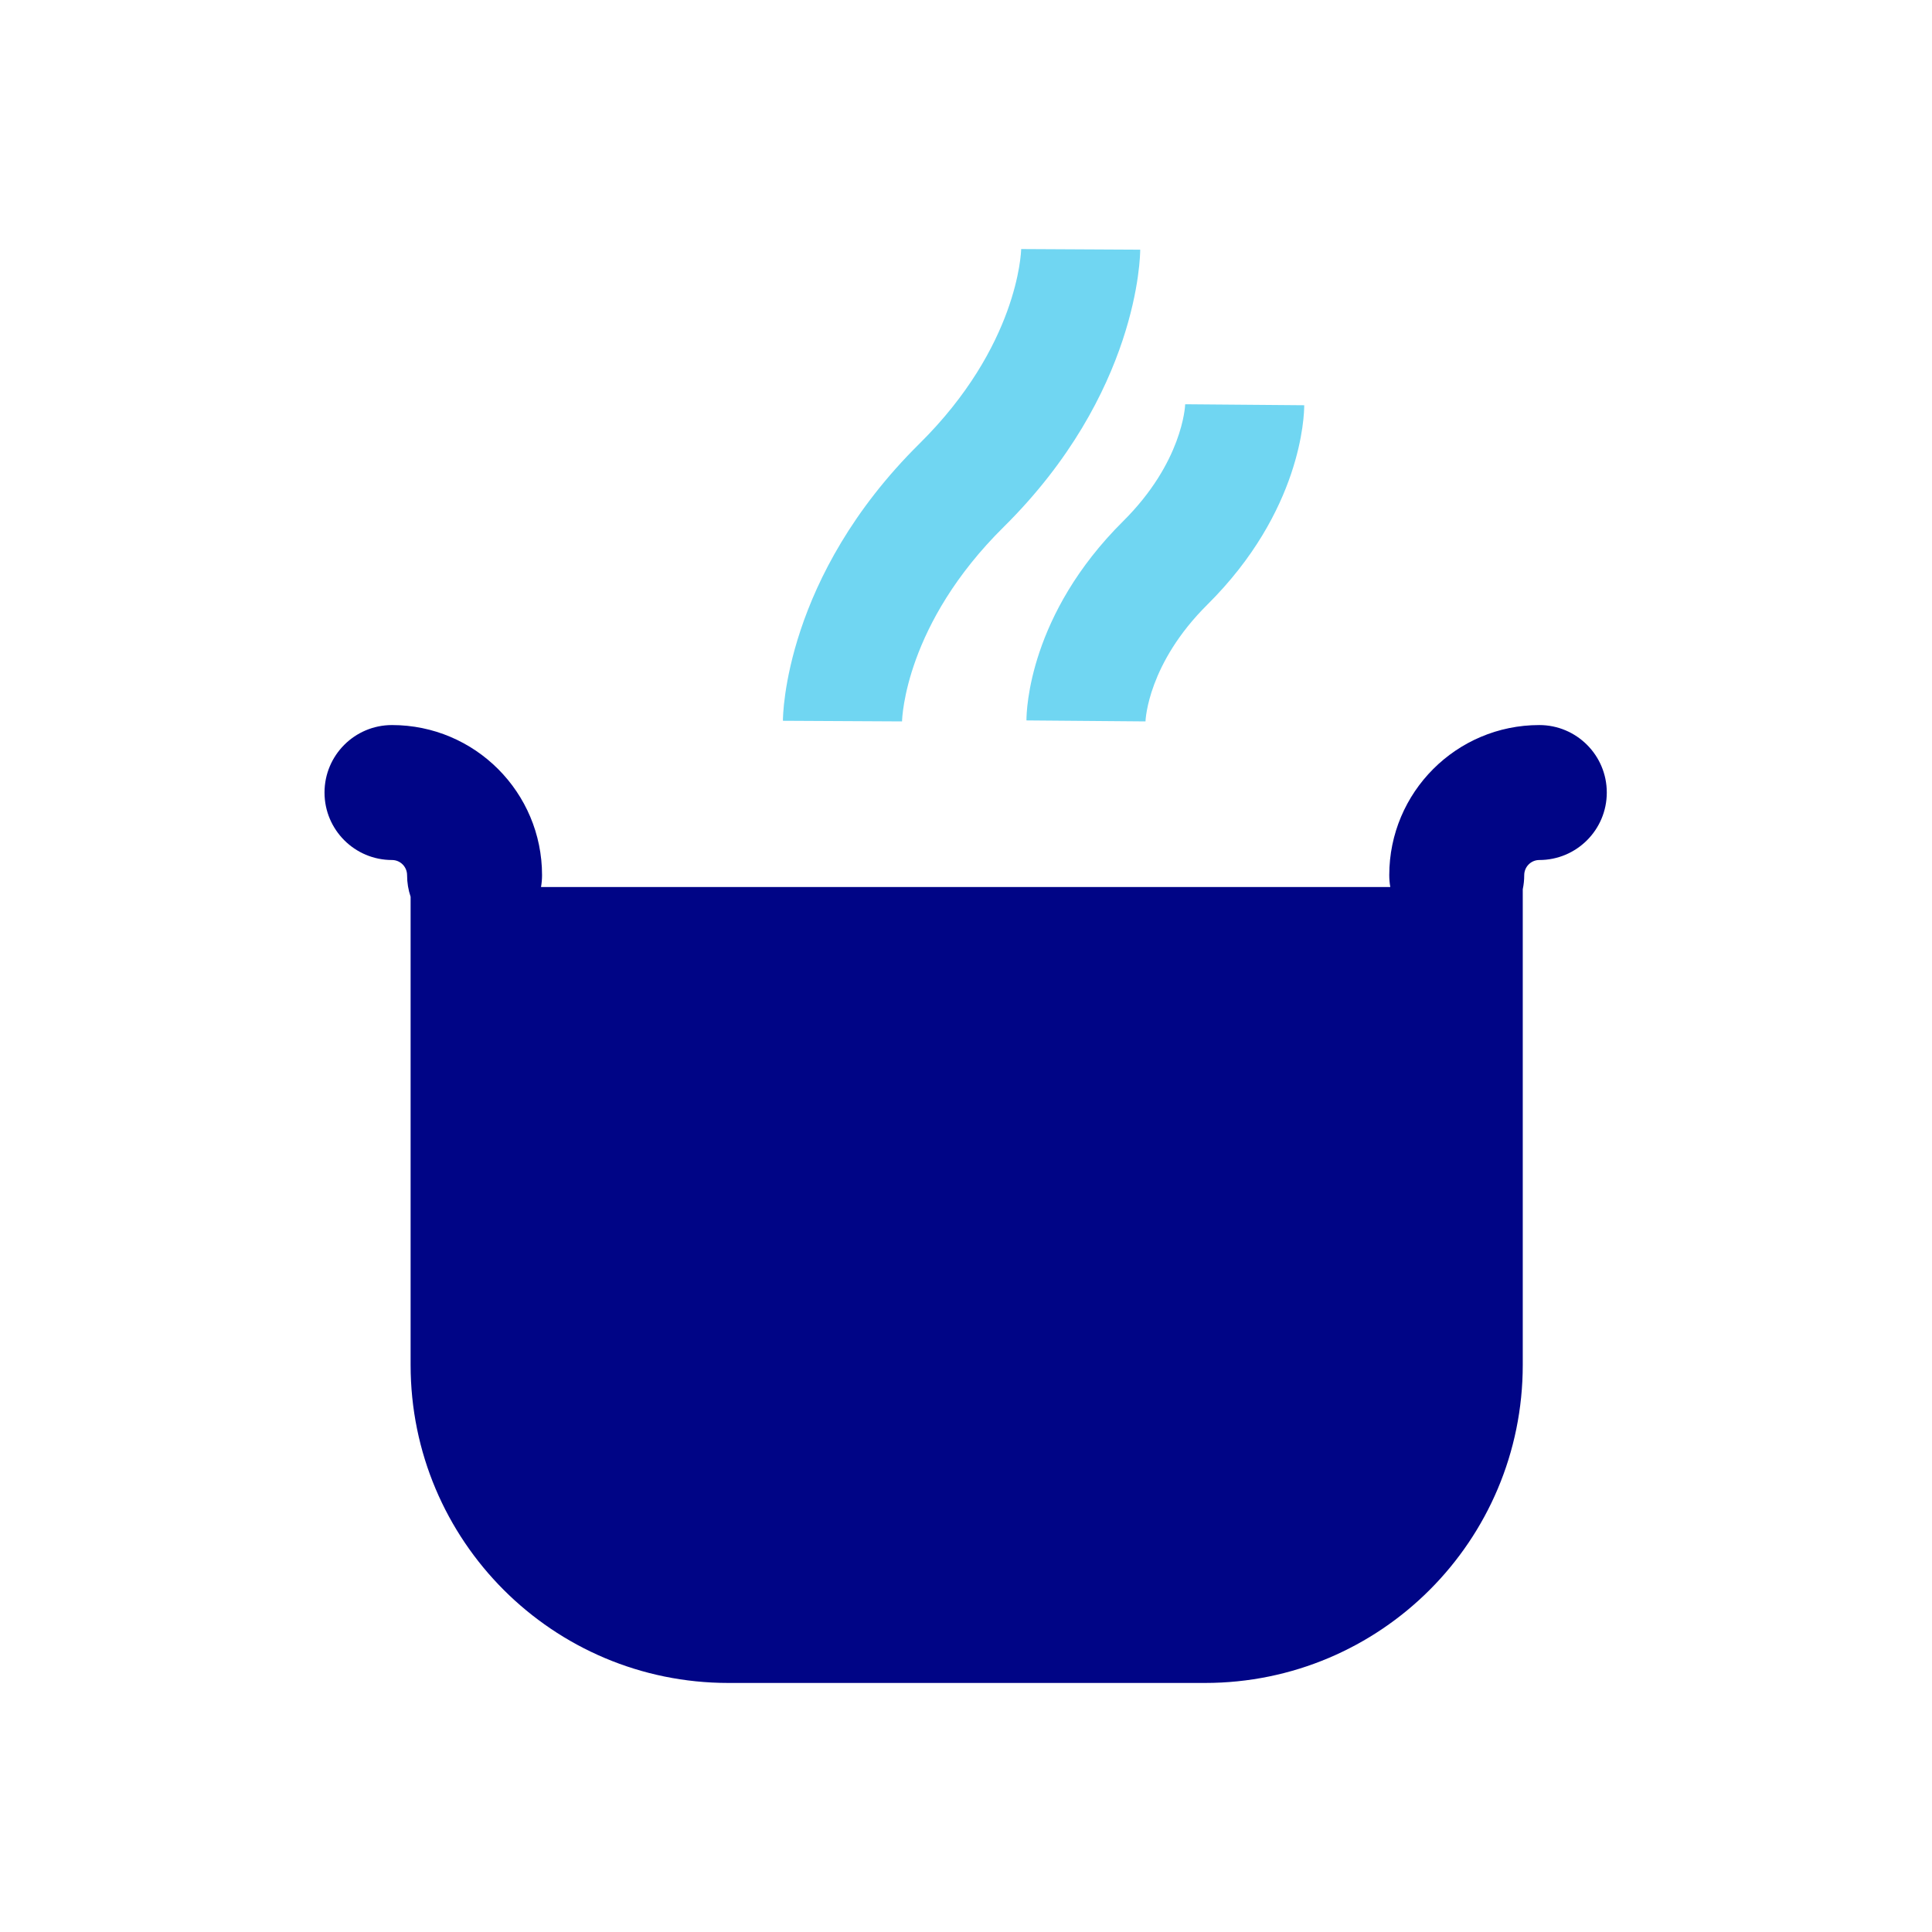 <?xml version="1.0" encoding="UTF-8"?>
<svg width="512px" height="512px" viewBox="0 0 512 512" version="1.1" xmlns="http://www.w3.org/2000/svg" xmlns:xlink="http://www.w3.org/1999/xlink">
    <!-- Generator: Sketch 52.2 (67145) - http://www.bohemiancoding.com/sketch -->
    <title>icons/ico_FoodNoImage_mid</title>
    <desc>Created with Sketch.</desc>
    <g id="icons/ico_FoodNoImage_mid" stroke="none" stroke-width="1" fill="none" fill-rule="evenodd">
        <path d="M368.441,235.066 C368.262,234.05 368.169,233.005 368.169,231.937 C368.169,209.966 385.967,192.147 407.933,192.147 C417.81,192.147 425.816,200.154 425.816,210.03 C425.816,219.907 417.81,227.913 407.933,227.913 C405.73,227.913 403.935,229.71 403.935,231.937 C403.935,233.214 403.801,234.46 403.547,235.661 L403.547,361.703 C403.547,408.328 365.835,446 319.327,446 L193.034,446 C146.527,446 108.815,408.328 108.815,361.703 L108.815,237.654 C108.21,235.859 107.882,233.936 107.882,231.937 C107.882,229.71 106.087,227.913 103.883,227.913 C94.007,227.913 86,219.907 86,210.03 C86,200.154 94.007,192.147 103.883,192.147 C125.849,192.147 143.648,209.966 143.648,231.937 C143.648,233.005 143.554,234.05 143.375,235.066 L368.441,235.066 Z" id="Combined-Shape" fill="#000586"></path>
        <path d="M207.481,191.015 C207.481,189.491 207.914,152.908 243.698,117.54 C269.73,91.77 270.597,67.024 270.621,66 L302.167,66.167 C302.167,67.691 301.758,104.226 266.021,139.618 C239.918,165.388 239.075,190.158 239.051,191.182 L207.481,191.015 Z" id="Path" fill="#70D6F2"></path>
        <path d="M272.019,190.919 C272.019,188.123 272.741,162.838 297.665,138.104 C313.342,122.522 314.064,107.753 314.088,107.131 L345.634,107.394 C345.634,110.19 344.912,135.475 319.964,160.233 C304.287,175.791 303.589,190.584 303.565,191.182 L272.019,190.919 Z" id="Path" fill="#70D6F2"></path>
    </g>
</svg>